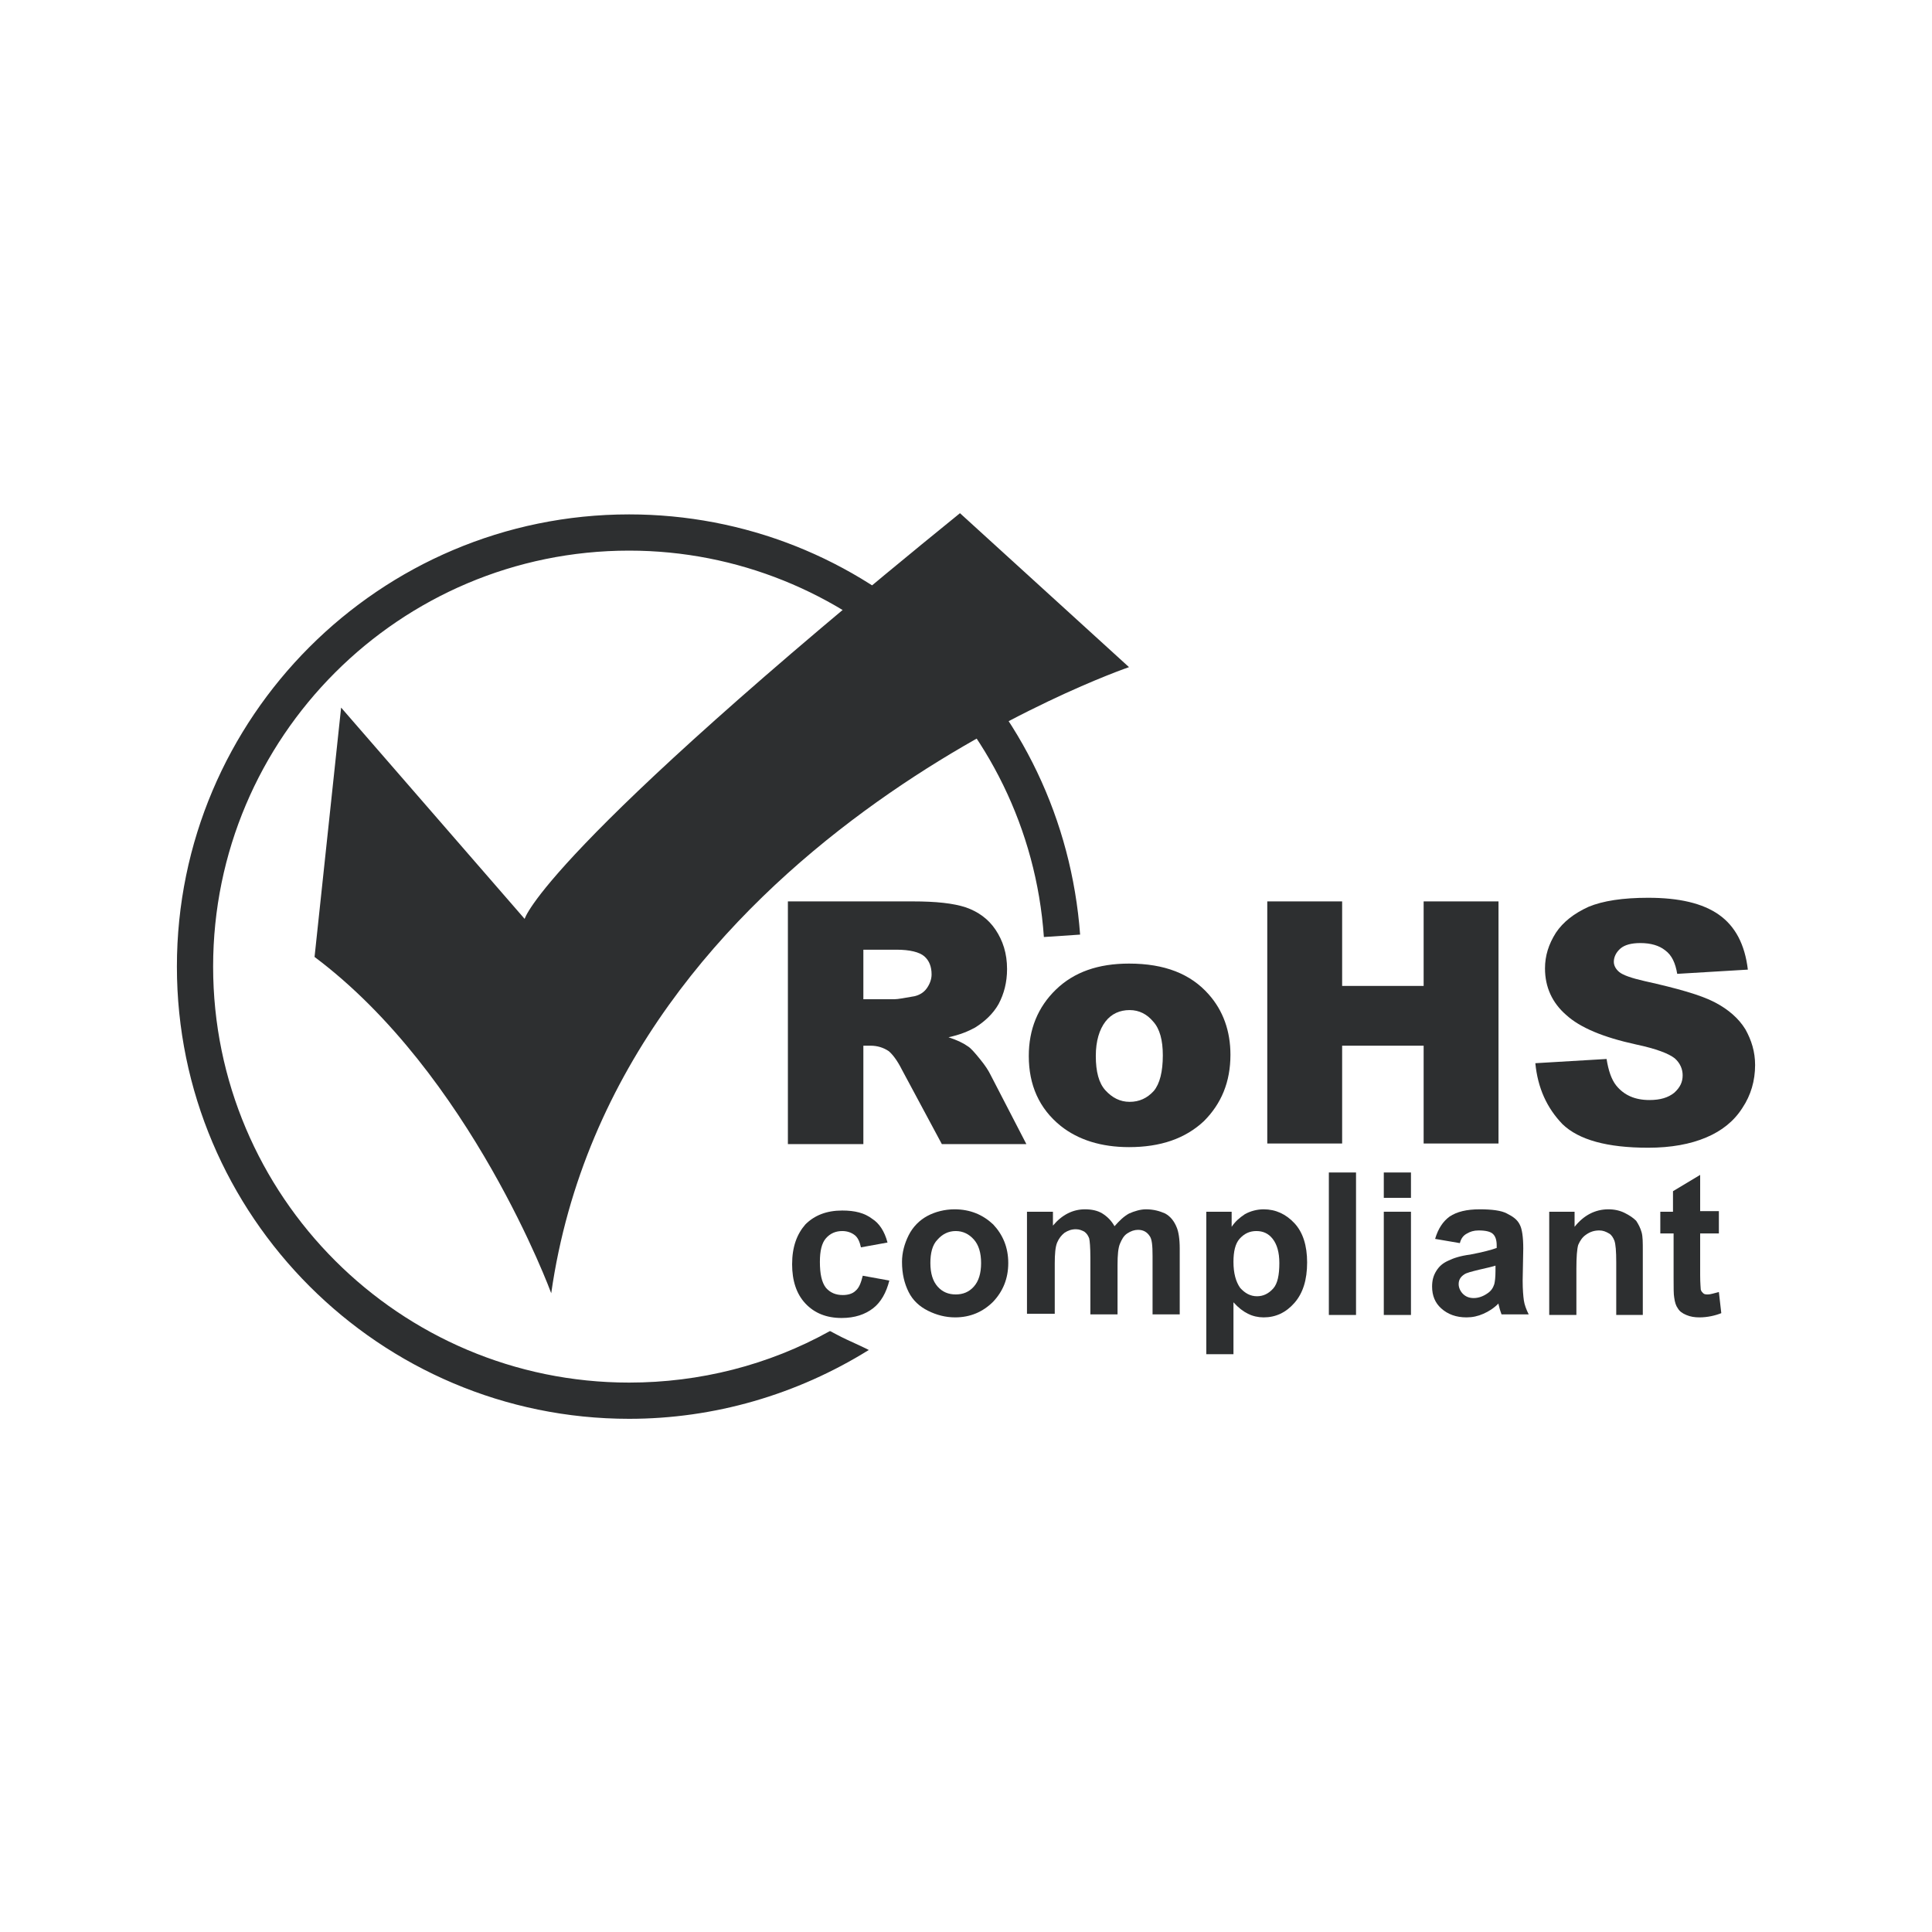 <?xml version="1.0" encoding="utf-8"?>
<!-- Generator: Adobe Illustrator 26.0.2, SVG Export Plug-In . SVG Version: 6.00 Build 0)  -->
<svg version="1.1" xmlns="http://www.w3.org/2000/svg" xmlns:xlink="http://www.w3.org/1999/xlink" x="0px" y="0px"
	 viewBox="0 0 32 32" style="enable-background:new 0 0 32 32;" xml:space="preserve">
<style type="text/css">
	.st0{fill:#2D2F30;}
	.st1{fill:#2D2F30;stroke:#000000;stroke-width:0.072;}
	.st2{fill:none;stroke:#2D2F30;stroke-width:0.044;}
	.st3{fill-rule:evenodd;clip-rule:evenodd;fill:#2D2F30;}
	.st4{fill-rule:evenodd;clip-rule:evenodd;fill:#221F1F;}
	.st5{fill:#221F1F;}
	.st6{fill:#242C2C;}
	.st7{fill:#FFFFFF;}
	.st8{fill-rule:evenodd;clip-rule:evenodd;fill:#242C2C;}
</style>
<g id="Designs">
	<g id="Layer_3">
	</g>
	<g id="Layer_4">
	</g>
	<g id="Layer_5">
	</g>
	<g id="Layer_6">
	</g>
	<g id="Layer_7">
	</g>
	<g id="_x3C_Layer_x3E_">
	</g>
	<g id="Layer_9">
	</g>
</g>
<g id="Guides">
	<g>
		<g id="XMLID_8552_">
			<path id="XMLID_8553_" class="st0" d="M13.05,18.94v-4.01h2.07c0.38,0,0.67,0.03,0.88,0.1c0.2,0.07,0.37,0.19,0.49,0.37
				c0.12,0.18,0.19,0.39,0.19,0.65c0,0.22-0.05,0.41-0.14,0.58c-0.09,0.16-0.23,0.29-0.39,0.39c-0.11,0.06-0.25,0.12-0.44,0.16
				c0.15,0.05,0.25,0.1,0.32,0.15c0.05,0.03,0.11,0.1,0.2,0.21c0.09,0.11,0.14,0.19,0.17,0.25l0.6,1.16h-1.4l-0.66-1.23
				c-0.08-0.16-0.16-0.26-0.22-0.31c-0.09-0.06-0.19-0.09-0.3-0.09H14.3v1.63H13.05z M14.3,16.55h0.52c0.05,0,0.16-0.02,0.33-0.05
				c0.08-0.02,0.15-0.06,0.2-0.13c0.05-0.07,0.08-0.15,0.08-0.23c0-0.13-0.04-0.23-0.12-0.3c-0.08-0.07-0.24-0.11-0.46-0.11H14.3
				V16.55z"/>
		</g>
		<g id="XMLID_8548_">
			<path id="XMLID_8549_" class="st0" d="M17.04,17.49c0-0.44,0.15-0.81,0.45-1.1c0.3-0.29,0.7-0.43,1.21-0.43
				c0.59,0,1.02,0.17,1.32,0.51c0.24,0.27,0.36,0.61,0.36,1c0,0.45-0.15,0.81-0.44,1.1C19.63,18.86,19.22,19,18.7,19
				c-0.46,0-0.84-0.12-1.13-0.35C17.21,18.36,17.04,17.97,17.04,17.49z M18.15,17.49c0,0.26,0.05,0.45,0.16,0.57
				c0.11,0.12,0.24,0.19,0.4,0.19c0.16,0,0.29-0.06,0.4-0.18c0.1-0.12,0.15-0.32,0.15-0.59c0-0.25-0.05-0.44-0.16-0.56
				c-0.1-0.12-0.23-0.19-0.39-0.19c-0.16,0-0.3,0.06-0.4,0.19C18.21,17.05,18.15,17.24,18.15,17.49z"/>
		</g>
		<g id="XMLID_8545_">
			<path id="XMLID_8546_" class="st0" d="M20.99,14.93h1.24v1.4h1.35v-1.4h1.24v4.01h-1.24v-1.62h-1.35v1.62h-1.24V14.93z"/>
		</g>
		<g id="XMLID_8542_">
			<path id="XMLID_8543_" class="st0" d="M25.43,17.61l1.18-0.07c0.03,0.19,0.08,0.34,0.16,0.44c0.13,0.16,0.31,0.24,0.55,0.24
				c0.18,0,0.31-0.04,0.41-0.12c0.1-0.09,0.14-0.18,0.14-0.29c0-0.1-0.04-0.2-0.13-0.28c-0.1-0.08-0.31-0.16-0.64-0.23
				c-0.55-0.12-0.93-0.28-1.16-0.49c-0.23-0.2-0.35-0.46-0.35-0.77c0-0.21,0.06-0.4,0.18-0.59c0.12-0.18,0.3-0.32,0.54-0.43
				c0.24-0.1,0.57-0.15,0.99-0.15c0.51,0,0.9,0.09,1.17,0.28c0.27,0.19,0.43,0.49,0.48,0.91l-1.17,0.07
				c-0.03-0.18-0.09-0.31-0.2-0.39c-0.1-0.08-0.24-0.12-0.41-0.12c-0.15,0-0.26,0.03-0.33,0.09c-0.07,0.06-0.11,0.14-0.11,0.22
				c0,0.06,0.03,0.12,0.09,0.17c0.06,0.05,0.2,0.1,0.42,0.15c0.54,0.12,0.93,0.23,1.16,0.35c0.23,0.12,0.4,0.27,0.51,0.45
				c0.1,0.18,0.16,0.37,0.16,0.59c0,0.26-0.07,0.5-0.21,0.71c-0.14,0.22-0.34,0.38-0.6,0.49c-0.26,0.11-0.58,0.17-0.96,0.17
				c-0.68,0-1.15-0.13-1.42-0.39C25.62,18.35,25.47,18.02,25.43,17.61z"/>
		</g>
		<g id="XMLID_8539_">
			<path id="XMLID_8540_" class="st0" d="M14.7,20.58l-0.44,0.08c-0.02-0.09-0.05-0.16-0.1-0.2c-0.05-0.04-0.12-0.07-0.21-0.07
				c-0.11,0-0.2,0.04-0.27,0.12c-0.07,0.08-0.1,0.21-0.1,0.39c0,0.2,0.03,0.34,0.1,0.43c0.07,0.08,0.16,0.12,0.28,0.12
				c0.08,0,0.16-0.02,0.21-0.07c0.06-0.05,0.09-0.13,0.12-0.25l0.44,0.08c-0.05,0.2-0.14,0.36-0.27,0.46
				c-0.13,0.1-0.3,0.16-0.52,0.16c-0.25,0-0.45-0.08-0.6-0.24c-0.15-0.16-0.22-0.38-0.22-0.65c0-0.29,0.08-0.5,0.22-0.66
				c0.15-0.15,0.35-0.23,0.61-0.23c0.21,0,0.37,0.04,0.5,0.14C14.56,20.26,14.65,20.39,14.7,20.58z"/>
		</g>
		<g id="XMLID_8535_">
			<path id="XMLID_8536_" class="st0" d="M14.94,20.9c0-0.15,0.04-0.3,0.11-0.44c0.07-0.14,0.18-0.25,0.31-0.32
				c0.13-0.07,0.29-0.11,0.45-0.11c0.26,0,0.47,0.09,0.64,0.25c0.16,0.17,0.25,0.38,0.25,0.64c0,0.26-0.09,0.47-0.25,0.64
				c-0.17,0.17-0.38,0.26-0.63,0.26c-0.16,0-0.31-0.04-0.45-0.11c-0.14-0.07-0.25-0.17-0.32-0.31C14.98,21.26,14.94,21.1,14.94,20.9
				z M15.41,20.92c0,0.17,0.04,0.3,0.12,0.39c0.08,0.09,0.18,0.13,0.3,0.13c0.12,0,0.22-0.04,0.3-0.13
				c0.08-0.09,0.12-0.22,0.12-0.39c0-0.17-0.04-0.3-0.12-0.39c-0.08-0.09-0.18-0.14-0.3-0.14c-0.12,0-0.22,0.05-0.3,0.14
				C15.44,20.62,15.41,20.76,15.41,20.92z"/>
		</g>
		<g id="XMLID_8532_">
			<path id="XMLID_8533_" class="st0" d="M17.02,20.07h0.42v0.23c0.15-0.18,0.33-0.27,0.53-0.27c0.11,0,0.21,0.02,0.29,0.07
				c0.08,0.05,0.15,0.12,0.2,0.21c0.08-0.09,0.15-0.16,0.24-0.21c0.09-0.04,0.19-0.07,0.28-0.07c0.13,0,0.23,0.03,0.32,0.07
				c0.09,0.05,0.15,0.13,0.19,0.23c0.03,0.07,0.05,0.19,0.05,0.35v1.09h-0.45V20.8c0-0.17-0.01-0.28-0.05-0.33
				c-0.04-0.06-0.1-0.1-0.19-0.1c-0.06,0-0.12,0.02-0.18,0.06c-0.06,0.04-0.09,0.1-0.12,0.17c-0.03,0.07-0.04,0.19-0.04,0.35v0.82
				h-0.45v-0.94c0-0.17-0.01-0.28-0.02-0.32c-0.02-0.05-0.04-0.08-0.08-0.11c-0.04-0.02-0.08-0.04-0.14-0.04
				c-0.07,0-0.13,0.02-0.19,0.06c-0.05,0.04-0.09,0.09-0.12,0.16c-0.03,0.07-0.04,0.19-0.04,0.35v0.83h-0.46V20.07z"/>
		</g>
		<g id="XMLID_8528_">
			<path id="XMLID_8529_" class="st0" d="M19.98,20.07h0.42v0.25c0.06-0.09,0.13-0.15,0.22-0.21c0.09-0.05,0.2-0.08,0.31-0.08
				c0.2,0,0.37,0.08,0.51,0.23c0.14,0.15,0.21,0.37,0.21,0.65c0,0.29-0.07,0.51-0.21,0.67c-0.14,0.16-0.31,0.24-0.51,0.24
				c-0.09,0-0.18-0.02-0.26-0.06c-0.08-0.04-0.16-0.1-0.24-0.19v0.86h-0.45V20.07z M20.43,20.9c0,0.19,0.04,0.33,0.11,0.43
				c0.08,0.09,0.17,0.14,0.28,0.14c0.1,0,0.19-0.04,0.27-0.13c0.07-0.08,0.1-0.22,0.1-0.42c0-0.18-0.04-0.31-0.11-0.4
				c-0.07-0.09-0.16-0.13-0.27-0.13c-0.11,0-0.2,0.04-0.28,0.13C20.46,20.6,20.43,20.73,20.43,20.9z"/>
		</g>
		<g id="XMLID_8525_">
			<path id="XMLID_8526_" class="st0" d="M22.01,21.78v-2.36h0.45v2.36H22.01z"/>
		</g>
		<g id="XMLID_8521_">
			<path id="XMLID_8522_" class="st0" d="M22.92,19.84v-0.42h0.45v0.42H22.92z M22.92,21.78v-1.71h0.45v1.71H22.92z"/>
		</g>
		<g id="XMLID_8517_">
			<path id="XMLID_8518_" class="st0" d="M24.18,20.59l-0.41-0.07c0.05-0.17,0.13-0.29,0.24-0.37c0.12-0.08,0.28-0.12,0.5-0.12
				c0.2,0,0.36,0.02,0.45,0.07c0.1,0.05,0.17,0.1,0.21,0.18c0.04,0.07,0.06,0.21,0.06,0.4l-0.01,0.53c0,0.15,0.01,0.26,0.02,0.33
				c0.01,0.07,0.04,0.15,0.08,0.23h-0.45c-0.01-0.03-0.03-0.08-0.04-0.13c-0.01-0.03-0.01-0.04-0.01-0.05
				c-0.08,0.08-0.16,0.13-0.25,0.17c-0.09,0.04-0.18,0.06-0.28,0.06c-0.17,0-0.31-0.05-0.42-0.15c-0.1-0.09-0.15-0.21-0.15-0.36
				c0-0.1,0.02-0.18,0.07-0.26c0.05-0.08,0.11-0.13,0.2-0.17c0.08-0.04,0.2-0.08,0.36-0.1c0.21-0.04,0.36-0.08,0.44-0.11v-0.04
				c0-0.09-0.02-0.15-0.06-0.19c-0.04-0.04-0.12-0.06-0.24-0.06c-0.08,0-0.14,0.02-0.19,0.05C24.24,20.46,24.2,20.51,24.18,20.59z
				 M24.78,20.96c-0.06,0.02-0.15,0.04-0.28,0.07c-0.12,0.03-0.21,0.05-0.25,0.08c-0.06,0.04-0.09,0.09-0.09,0.16
				c0,0.06,0.03,0.12,0.07,0.16c0.05,0.05,0.11,0.07,0.18,0.07c0.08,0,0.16-0.03,0.23-0.08c0.06-0.04,0.09-0.09,0.11-0.15
				c0.01-0.04,0.02-0.11,0.02-0.22V20.96z"/>
		</g>
		<g id="XMLID_8514_">
			<path id="XMLID_8515_" class="st0" d="M27.22,21.78h-0.45v-0.87c0-0.19-0.01-0.3-0.03-0.36c-0.02-0.05-0.05-0.1-0.09-0.12
				c-0.05-0.03-0.1-0.05-0.16-0.05c-0.08,0-0.15,0.02-0.22,0.07c-0.06,0.04-0.1,0.1-0.13,0.17c-0.02,0.07-0.03,0.2-0.03,0.39v0.77
				h-0.45v-1.71h0.42v0.25c0.15-0.19,0.34-0.29,0.56-0.29c0.1,0,0.19,0.02,0.27,0.06c0.08,0.04,0.14,0.08,0.19,0.13
				c0.04,0.06,0.07,0.12,0.09,0.19c0.02,0.07,0.02,0.17,0.02,0.3V21.78z"/>
		</g>
		<g id="XMLID_8511_">
			<path id="XMLID_8512_" class="st0" d="M28.47,20.07v0.36h-0.31v0.69c0,0.14,0.01,0.22,0.01,0.24c0.01,0.03,0.02,0.04,0.04,0.06
				c0.02,0.02,0.05,0.02,0.08,0.02c0.04,0,0.1-0.02,0.18-0.04l0.04,0.35c-0.1,0.04-0.23,0.07-0.36,0.07c-0.08,0-0.15-0.01-0.22-0.04
				c-0.07-0.03-0.11-0.06-0.14-0.11c-0.03-0.04-0.05-0.1-0.06-0.18c-0.01-0.05-0.01-0.16-0.01-0.32v-0.74H27.5v-0.36h0.21v-0.34
				l0.45-0.27v0.6H28.47z"/>
		</g>
		<g id="XMLID_8509_">
			<path id="XMLID_8510_" class="st0" d="M5.65,11.72l3.04,3.5c0,0,0.27-1.09,7.21-6.72l2.8,2.55c0,0-8.5,2.9-9.57,10.37
				c0,0-1.33-3.63-3.92-5.57L5.65,11.72z"/>
		</g>
		<g id="XMLID_8506_">
			<g id="XMLID_8507_">
				<path id="XMLID_8508_" class="st0" d="M10.42,23.5c-4.13,0-7.49-3.36-7.49-7.49c0-4.13,3.36-7.49,7.49-7.49
					c1.91,0,3.72,0.72,5.11,2.02c1.39,1.3,2.22,3.05,2.36,4.94l-0.6,0.04c-0.25-3.59-3.27-6.4-6.87-6.4c-3.8,0-6.89,3.09-6.89,6.89
					c0,3.8,3.09,6.89,6.89,6.89c1.17,0,2.31-0.29,3.32-0.85c0.01-0.01,0.03,0.01,0.11,0.05c0.11,0.06,0.06,0.03,0.18,0.09
					c0.35,0.16,0.36,0.17,0.36,0.17C13.2,23.1,11.83,23.5,10.42,23.5z"/>
			</g>
		</g>
	</g>
</g>
</svg>
